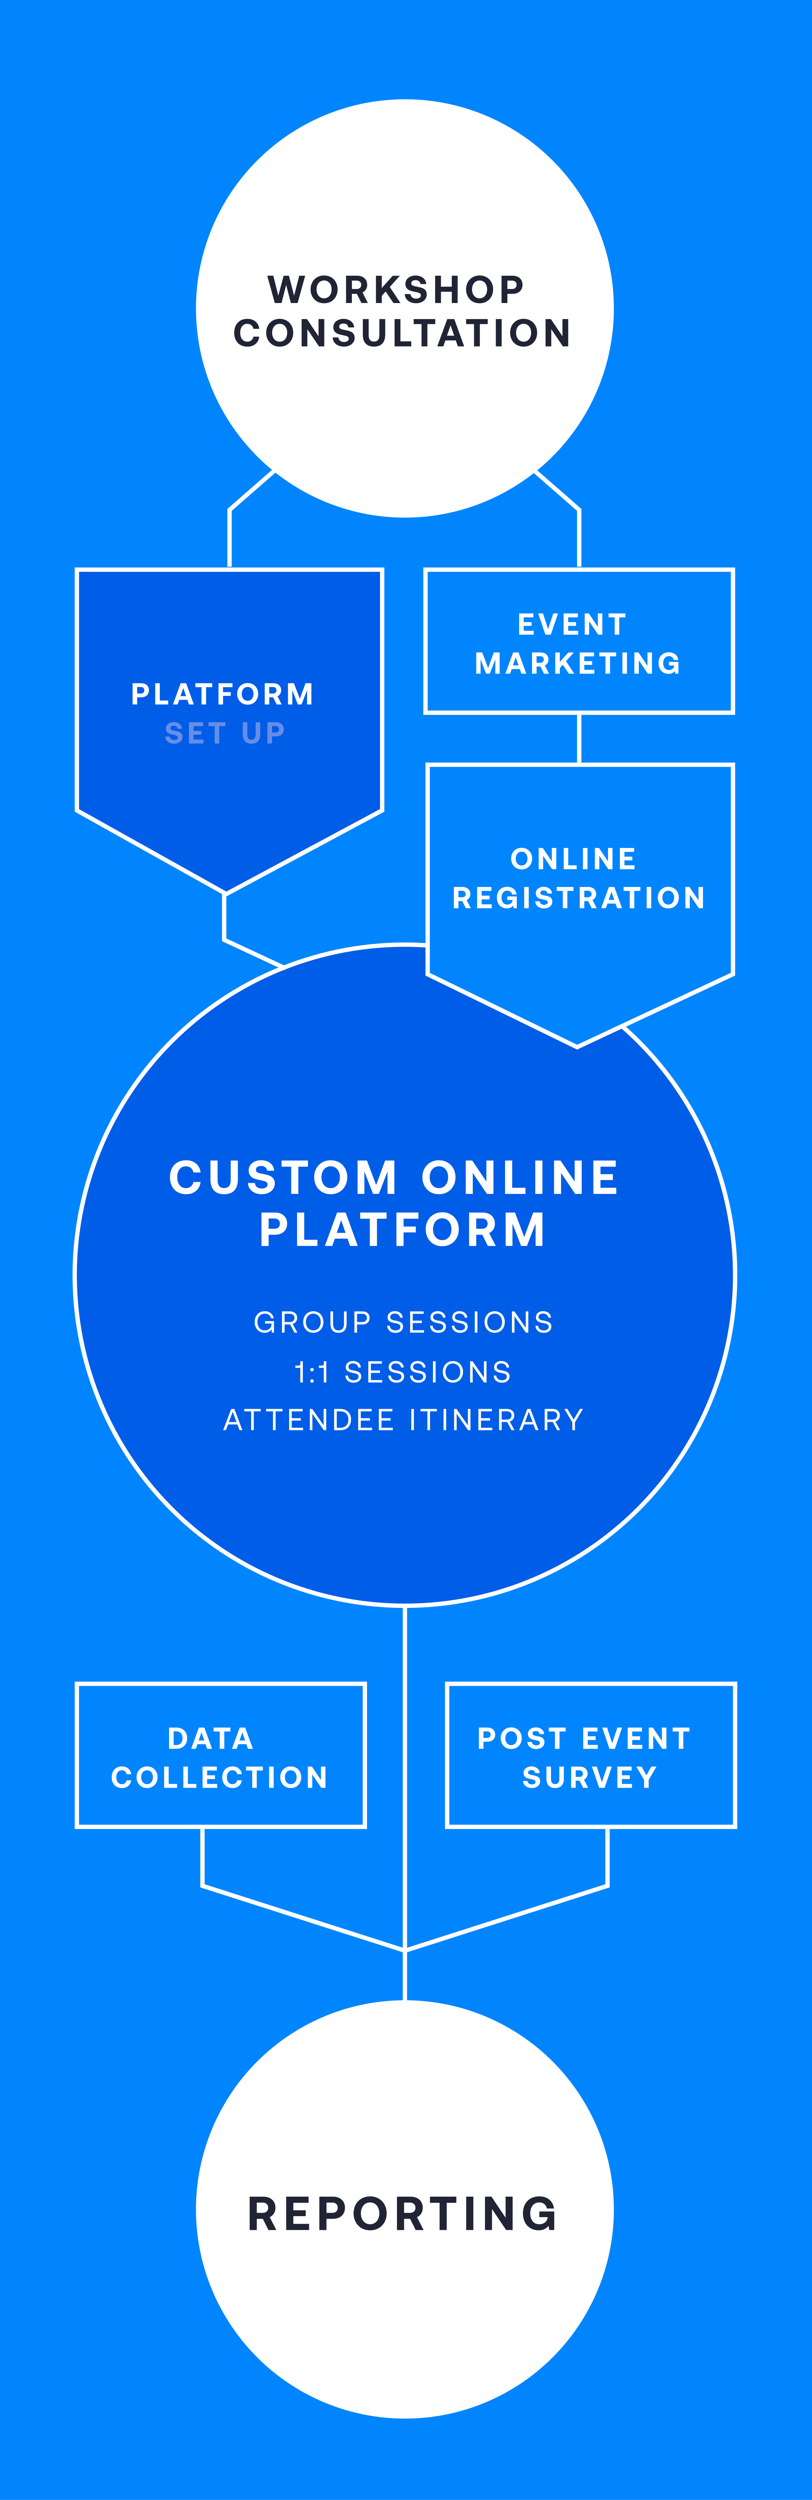 <?xml version="1.0" encoding="UTF-8"?> <svg xmlns="http://www.w3.org/2000/svg" viewBox="0 0 375 1153.32"><defs><style>.cls-1,.cls-2,.cls-3{fill:none;}.cls-2{isolation:isolate;}.cls-4{fill:#0085ff;}.cls-5{fill:#fff;}.cls-6{fill:#212434;}.cls-3,.cls-7{stroke:#fff;stroke-width:2px;}.cls-7{fill:rgba(0,68,216,.6);stroke-miterlimit:10;}</style></defs><g id="Layer_2"><path id="BG" class="cls-4" d="m0,0h375v1153.32H0V0Z"></path></g><g id="Mobile"><g class="cls-2"><path class="cls-5" d="m78.09,797h3.4c.98,0,1.84.21,2.6.62.75.42,1.33.99,1.74,1.74.41.74.61,1.59.61,2.54s-.2,1.8-.61,2.54c-.41.74-.98,1.32-1.74,1.74-.75.42-1.62.62-2.6.62h-3.4v-9.8Zm3.4,8.05c.89,0,1.57-.29,2.06-.86.49-.57.73-1.34.73-2.29s-.24-1.71-.73-2.29c-.49-.57-1.18-.86-2.06-.86h-1.3v6.3h1.3Z"></path><path class="cls-5" d="m88.27,806.8l3.58-9.8h2.52l3.56,9.8h-2.25l-.76-2.14h-3.72l-.76,2.14h-2.17Zm3.49-3.84h2.59l-1.3-3.72-1.29,3.72Z"></path><path class="cls-5" d="m98.65,797h7.76v1.81h-2.83v7.99h-2.1v-7.99h-2.83v-1.81Z"></path><path class="cls-5" d="m107.12,806.8l3.58-9.8h2.52l3.56,9.8h-2.25l-.76-2.14h-3.72l-.76,2.14h-2.17Zm3.49-3.84h2.59l-1.3-3.72-1.29,3.72Z"></path></g><path id="Path_347" class="cls-3" d="m103.53,412.59v20.99l28.53,13.28"></path><g class="cls-2"><path class="cls-5" d="m78.43,339.81c.04.49.24.88.6,1.17.36.29.84.44,1.44.44.49,0,.9-.1,1.21-.32.31-.21.47-.5.47-.88,0-.26-.09-.47-.26-.62-.17-.15-.42-.28-.73-.36-.31-.09-.8-.2-1.45-.33-.64-.12-1.18-.28-1.62-.47-.44-.19-.79-.48-1.07-.85s-.41-.88-.41-1.5c0-.57.16-1.08.47-1.53.31-.45.75-.8,1.3-1.06s1.18-.38,1.88-.38,1.37.13,1.94.4c.57.27,1.03.63,1.36,1.1.33.47.5.99.51,1.58h-2.06c-.05-.42-.22-.76-.53-1.02-.31-.26-.71-.38-1.22-.38-.47,0-.84.1-1.12.29-.28.2-.42.48-.42.84,0,.26.08.46.25.61s.41.26.71.35c.31.09.79.19,1.43.32.65.12,1.2.27,1.65.46.45.18.81.46,1.09.83.28.37.41.86.41,1.48s-.16,1.13-.49,1.6c-.33.47-.78.84-1.36,1.11-.58.27-1.24.41-1.97.41-.78,0-1.48-.14-2.09-.43-.61-.29-1.09-.68-1.44-1.18s-.52-1.07-.53-1.69l2.06.03Z"></path><path class="cls-5" d="m87.26,333.2h6.58v1.81h-4.48v2.2h3.64v1.72h-3.64v2.27h4.63v1.81h-6.73v-9.8Z"></path><path class="cls-5" d="m96.3,333.2h7.76v1.81h-2.83v7.99h-2.1v-7.99h-2.83v-1.81Z"></path><path class="cls-5" d="m114.21,333.2v5.68c0,.79.15,1.39.46,1.79.31.4.79.6,1.46.6s1.15-.2,1.46-.6c.31-.4.47-1,.47-1.79v-5.68h2.1v5.57c0,1.4-.34,2.47-1.03,3.21-.69.74-1.69,1.11-3,1.11s-2.32-.37-3-1.11c-.68-.74-1.02-1.81-1.02-3.21v-5.57h2.1Z"></path><path class="cls-5" d="m127.51,333.2c.7,0,1.32.13,1.86.4.54.27.95.65,1.25,1.14.29.49.44,1.07.44,1.72s-.15,1.22-.44,1.71-.71.87-1.25,1.13c-.54.27-1.16.4-1.86.4h-1.89v3.29h-2.1v-9.8h3.99Zm-1.89,4.76h1.69c.49,0,.89-.13,1.18-.41.29-.27.43-.63.43-1.09s-.14-.83-.43-1.11c-.29-.27-.68-.41-1.18-.41h-1.69v3.01Z"></path></g><circle class="cls-7" cx="187" cy="588.3" r="152.5"></circle><g class="cls-2"><path class="cls-5" d="m79.4,538.98c.61-1.18,1.48-2.09,2.62-2.74,1.14-.64,2.48-.97,4.01-.97,1.2,0,2.28.24,3.23.7.95.47,1.72,1.13,2.31,1.98.59.85.94,1.83,1.06,2.95h-3.3c-.19-.88-.59-1.57-1.2-2.08-.61-.51-1.37-.76-2.28-.76-1.23,0-2.21.46-2.93,1.39-.72.92-1.08,2.14-1.08,3.65s.36,2.71,1.08,3.64,1.69,1.4,2.93,1.4c.91,0,1.67-.25,2.28-.76.61-.51,1.01-1.2,1.2-2.08h3.3c-.12,1.12-.47,2.1-1.06,2.95-.59.85-1.36,1.51-2.31,1.98-.95.47-2.03.7-3.23.7-1.54,0-2.88-.32-4.01-.97s-2.01-1.56-2.62-2.74c-.61-1.18-.91-2.56-.91-4.12s.3-2.94.91-4.12Z"></path><path class="cls-5" d="m100.49,535.4v8.93c0,1.25.24,2.19.73,2.82.48.63,1.25.95,2.29.95s1.81-.32,2.3-.95c.49-.63.74-1.57.74-2.82v-8.93h3.3v8.76c0,2.2-.54,3.88-1.62,5.04-1.08,1.16-2.65,1.74-4.72,1.74s-3.64-.58-4.71-1.74c-1.07-1.16-1.61-2.84-1.61-5.04v-8.76h3.3Z"></path><path class="cls-5" d="m117.73,545.79c.06.76.37,1.38.93,1.84s1.32.69,2.26.69c.78,0,1.41-.17,1.9-.5.49-.33.74-.79.74-1.38,0-.41-.14-.74-.41-.98s-.65-.43-1.14-.57c-.49-.14-1.25-.31-2.28-.52-1.01-.19-1.86-.44-2.55-.74s-1.25-.75-1.68-1.34c-.43-.59-.65-1.38-.65-2.37,0-.89.25-1.69.74-2.4.49-.7,1.17-1.26,2.05-1.66.87-.4,1.86-.61,2.96-.61s2.14.21,3.05.63,1.61.99,2.13,1.73.79,1.56.8,2.49h-3.23c-.07-.66-.35-1.19-.84-1.59-.48-.4-1.12-.6-1.91-.6-.73,0-1.32.15-1.76.46-.44.31-.66.75-.66,1.32,0,.41.13.73.4.96.26.23.64.41,1.12.55.48.14,1.23.3,2.24.49,1.03.19,1.89.43,2.6.72.7.29,1.27.72,1.71,1.3s.65,1.35.65,2.32-.26,1.78-.77,2.52-1.23,1.32-2.14,1.75c-.92.43-1.95.64-3.09.64-1.23,0-2.33-.22-3.29-.67s-1.71-1.07-2.25-1.86c-.54-.79-.82-1.68-.84-2.66l3.23.04Z"></path><path class="cls-5" d="m130.03,535.4h12.19v2.84h-4.44v12.56h-3.3v-12.56h-4.45v-2.84Z"></path><path class="cls-5" d="m159.4,547.12c-.65,1.2-1.55,2.13-2.71,2.8-1.16.67-2.48,1.01-3.96,1.01s-2.8-.34-3.96-1.01c-1.16-.67-2.06-1.61-2.71-2.8-.65-1.2-.97-2.53-.97-4.02s.32-2.82.97-4.01c.64-1.2,1.55-2.13,2.71-2.8,1.16-.67,2.48-1.01,3.96-1.01s2.8.34,3.96,1.01c1.16.67,2.06,1.61,2.71,2.8.64,1.2.97,2.53.97,4.01s-.32,2.82-.97,4.02Zm-10.41-1.42c.35.76.85,1.36,1.5,1.79.64.43,1.39.65,2.24.65s1.58-.22,2.22-.65,1.14-1.03,1.5-1.79.53-1.63.53-2.6-.18-1.83-.53-2.6-.85-1.36-1.5-1.79-1.39-.65-2.22-.65-1.6.22-2.24.65c-.65.43-1.14,1.03-1.5,1.79s-.53,1.63-.53,2.6.18,1.83.53,2.6Z"></path><path class="cls-5" d="m165.12,535.4h4.33l4.27,11.31,4.14-11.31h4.25v15.4h-3.15v-10.32l-4,10.32h-2.68l-4-10.32v10.32h-3.15v-15.4Z"></path><path class="cls-5" d="m209.38,547.12c-.64,1.2-1.55,2.13-2.71,2.8-1.16.67-2.48,1.01-3.96,1.01s-2.8-.34-3.96-1.01c-1.16-.67-2.06-1.61-2.71-2.8-.64-1.2-.97-2.53-.97-4.02s.32-2.82.97-4.01c.65-1.2,1.55-2.13,2.71-2.8,1.16-.67,2.48-1.01,3.96-1.01s2.8.34,3.96,1.01c1.16.67,2.06,1.61,2.71,2.8.65,1.2.97,2.53.97,4.01s-.32,2.82-.97,4.02Zm-10.41-1.42c.35.76.85,1.36,1.5,1.79s1.39.65,2.24.65,1.58-.22,2.22-.65c.64-.43,1.14-1.03,1.5-1.79s.53-1.63.53-2.6-.18-1.83-.53-2.6-.85-1.36-1.5-1.79c-.65-.43-1.39-.65-2.22-.65s-1.6.22-2.24.65-1.14,1.03-1.5,1.79-.53,1.63-.53,2.6.18,1.83.53,2.6Z"></path><path class="cls-5" d="m215.1,550.8v-15.4h2.99l6.53,9.7v-9.7h3.26v15.4h-3.01l-6.53-9.7v9.7h-3.23Z"></path><path class="cls-5" d="m233.25,550.8v-15.4h3.3v12.56h6.12v2.84h-9.42Z"></path><path class="cls-5" d="m247.2,535.4h3.3v15.4h-3.3v-15.4Z"></path><path class="cls-5" d="m255.87,550.8v-15.4h2.99l6.53,9.7v-9.7h3.26v15.4h-3.01l-6.53-9.7v9.7h-3.23Z"></path><path class="cls-5" d="m274.02,535.4h10.34v2.84h-7.04v3.45h5.72v2.71h-5.72v3.56h7.28v2.84h-10.58v-15.4Z"></path></g><g class="cls-2"><path class="cls-5" d="m127.03,559.4c1.1,0,2.07.21,2.92.63.84.42,1.5,1.02,1.96,1.79.46.78.69,1.68.69,2.71s-.23,1.93-.69,2.7c-.46.77-1.11,1.36-1.96,1.78-.84.42-1.82.63-2.92.63h-2.97v5.17h-3.3v-15.4h6.27Zm-2.97,7.48h2.66c.78,0,1.39-.21,1.85-.64.45-.43.68-1,.68-1.72s-.23-1.31-.68-1.74c-.46-.43-1.07-.64-1.85-.64h-2.66v4.73Z"></path><path class="cls-5" d="m137.19,574.8v-15.4h3.3v12.56h6.12v2.84h-9.42Z"></path><path class="cls-5" d="m150.04,574.8l5.63-15.4h3.96l5.59,15.4h-3.54l-1.19-3.37h-5.85l-1.19,3.37h-3.41Zm5.48-6.03h4.07l-2.05-5.85-2.02,5.85Z"></path><path class="cls-5" d="m166.34,559.4h12.19v2.84h-4.44v12.56h-3.3v-12.56h-4.44v-2.84Z"></path><path class="cls-5" d="m183.08,559.4h10.16v2.84h-6.86v3.61h5.63v2.71h-5.63v6.25h-3.3v-15.4Z"></path><path class="cls-5" d="m210.91,571.12c-.65,1.2-1.55,2.13-2.71,2.8-1.16.67-2.48,1.01-3.96,1.01s-2.8-.34-3.96-1.01c-1.16-.67-2.06-1.61-2.71-2.8-.65-1.2-.97-2.53-.97-4.02s.32-2.82.97-4.01c.64-1.2,1.55-2.13,2.71-2.8,1.16-.67,2.48-1.01,3.96-1.01s2.8.34,3.96,1.01c1.16.67,2.06,1.61,2.71,2.8.64,1.2.97,2.53.97,4.01s-.32,2.82-.97,4.02Zm-10.41-1.42c.35.76.85,1.36,1.5,1.79.64.43,1.39.65,2.24.65s1.58-.22,2.22-.65,1.14-1.03,1.5-1.79.53-1.63.53-2.6-.18-1.83-.53-2.6-.85-1.36-1.5-1.79-1.39-.65-2.22-.65-1.6.22-2.24.65c-.65.43-1.14,1.03-1.5,1.79s-.53,1.63-.53,2.6.18,1.83.53,2.6Z"></path><path class="cls-5" d="m222.9,559.4c1.11,0,2.1.21,2.96.63s1.52,1.02,1.99,1.79c.47.78.7,1.68.7,2.71s-.24,1.85-.7,2.61c-.47.76-1.12,1.33-1.94,1.73l3.04,5.94h-3.65l-2.57-5.17h-2.79v5.17h-3.3v-15.4h6.27Zm-2.97,7.48h2.71c.78,0,1.4-.21,1.86-.64.46-.43.69-1,.69-1.72s-.23-1.31-.69-1.74c-.46-.43-1.08-.64-1.86-.64h-2.71v4.73Z"></path><path class="cls-5" d="m233.51,559.4h4.33l4.27,11.31,4.14-11.31h4.25v15.4h-3.15v-10.32l-4,10.32h-2.68l-4-10.32v10.32h-3.15v-15.4Z"></path></g><g class="cls-2"><path class="cls-5" d="m118.22,607.3c.38-.76.93-1.34,1.64-1.76.71-.42,1.53-.62,2.46-.62,1.08,0,1.99.29,2.72.88.73.59,1.19,1.39,1.38,2.39h-1.2c-.19-.68-.54-1.21-1.05-1.59-.51-.38-1.14-.57-1.88-.57-.67,0-1.27.16-1.79.49-.52.33-.92.78-1.2,1.37-.28.59-.42,1.26-.42,2s.14,1.41.42,2c.28.59.68,1.05,1.19,1.37.51.33,1.1.49,1.76.49.6,0,1.13-.11,1.6-.34.47-.23.84-.56,1.11-.98.27-.42.4-.92.4-1.49v-.34h-2.94v-1.12h4.13v5.31h-1.01l-.13-1.55c-.27.44-.68.82-1.22,1.15-.54.33-1.2.49-1.96.49-.9,0-1.69-.21-2.39-.63s-1.24-1.01-1.63-1.76-.58-1.62-.58-2.6.19-1.85.57-2.6Z"></path><path class="cls-5" d="m133.97,605c.64,0,1.21.12,1.71.37s.88.6,1.15,1.05c.27.45.41.98.41,1.59,0,.68-.19,1.27-.57,1.77-.38.5-.88.84-1.52,1.01l2.2,4h-1.37l-2.03-3.77h-2.51v3.77h-1.22v-9.8h3.75Zm-2.53,4.91h2.44c.64,0,1.16-.17,1.54-.52.38-.34.57-.81.57-1.39s-.19-1.03-.57-1.37c-.38-.34-.89-.52-1.53-.52h-2.45v3.79Z"></path><path class="cls-5" d="m148.77,612.46c-.4.76-.95,1.35-1.66,1.78-.71.43-1.52.64-2.42.64s-1.71-.21-2.42-.64c-.71-.43-1.26-1.02-1.66-1.78s-.59-1.61-.59-2.56.2-1.81.59-2.56.95-1.35,1.66-1.78c.71-.43,1.52-.64,2.42-.64s1.71.21,2.42.64c.71.43,1.26,1.02,1.66,1.78s.6,1.61.6,2.56-.2,1.81-.6,2.56Zm-7.08-.57c.29.58.69,1.04,1.21,1.37.52.33,1.11.5,1.79.5s1.27-.17,1.78-.5c.52-.33.92-.79,1.21-1.37.29-.58.43-1.25.43-2s-.14-1.41-.43-1.99c-.29-.58-.69-1.04-1.21-1.37-.52-.33-1.11-.5-1.78-.5s-1.27.17-1.79.5c-.52.33-.92.79-1.21,1.37-.29.58-.43,1.25-.43,1.99s.14,1.41.43,2Z"></path><path class="cls-5" d="m153.82,605v5.68c0,2.05.84,3.08,2.51,3.08s2.53-1.03,2.53-3.08v-5.68h1.22v5.61c0,1.4-.32,2.46-.96,3.18-.64.72-1.57,1.08-2.79,1.08s-2.15-.36-2.78-1.08c-.63-.72-.94-1.79-.94-3.18v-5.61h1.22Z"></path><path class="cls-5" d="m167.44,605c.64,0,1.21.12,1.71.37.49.25.88.6,1.14,1.05s.4.98.4,1.59-.13,1.14-.41,1.6c-.27.46-.65.81-1.14,1.06-.49.25-1.06.37-1.7.37h-2.55v3.77h-1.22v-9.8h3.77Zm-2.55,4.91h2.44c.64,0,1.16-.17,1.54-.52.38-.34.57-.81.57-1.39s-.19-1.04-.57-1.38-.89-.51-1.53-.51h-2.45v3.79Z"></path><path class="cls-5" d="m180,611.6c.05.66.31,1.19.8,1.59.49.4,1.1.59,1.85.59.67,0,1.21-.15,1.63-.44.42-.29.62-.7.62-1.23,0-.38-.12-.69-.34-.91-.23-.22-.52-.39-.88-.5s-.85-.21-1.46-.32c-.98-.17-1.76-.44-2.34-.83-.58-.38-.87-1-.87-1.86,0-.55.14-1.04.42-1.46.28-.42.67-.75,1.18-.99.51-.23,1.09-.35,1.74-.35.69,0,1.3.13,1.83.38.53.25.95.6,1.26,1.06.31.45.48.97.52,1.56h-1.2c-.07-.57-.33-1.03-.77-1.37-.44-.34-.98-.52-1.64-.52s-1.17.14-1.55.43c-.38.29-.57.68-.57,1.2,0,.37.11.67.34.88.22.21.51.37.87.48.36.11.84.21,1.46.32.98.17,1.76.45,2.35.83s.88,1.01.88,1.87c0,.56-.15,1.06-.44,1.5-.29.44-.71.78-1.23,1.02-.53.24-1.13.36-1.81.36-.76,0-1.43-.14-2-.41s-1.01-.66-1.32-1.16c-.31-.5-.48-1.07-.51-1.71h1.2Z"></path><path class="cls-5" d="m189.41,605h6.24v1.12h-5.03v3.14h4.19v1.12h-4.19v3.3h5.21v1.12h-6.43v-9.8Z"></path><path class="cls-5" d="m199.8,611.6c.05.66.31,1.19.8,1.59.49.4,1.1.59,1.85.59.67,0,1.22-.15,1.63-.44.42-.29.62-.7.62-1.23,0-.38-.11-.69-.34-.91-.23-.22-.52-.39-.88-.5s-.85-.21-1.46-.32c-.98-.17-1.76-.44-2.34-.83-.58-.38-.87-1-.87-1.86,0-.55.14-1.04.42-1.46s.67-.75,1.18-.99c.51-.23,1.09-.35,1.74-.35.69,0,1.3.13,1.83.38.53.25.95.6,1.26,1.06.31.45.48.97.52,1.56h-1.2c-.08-.57-.33-1.03-.77-1.37-.44-.34-.99-.52-1.64-.52s-1.17.14-1.55.43c-.38.29-.57.68-.57,1.2,0,.37.11.67.34.88.22.21.51.37.87.48.35.11.84.21,1.46.32.98.17,1.76.45,2.35.83.59.39.88,1.01.88,1.87,0,.56-.15,1.06-.44,1.5-.29.44-.71.78-1.23,1.02-.53.24-1.13.36-1.81.36-.77,0-1.43-.14-2-.41s-1.01-.66-1.32-1.16c-.31-.5-.48-1.07-.51-1.71h1.2Z"></path><path class="cls-5" d="m209.86,611.6c.05.66.31,1.19.8,1.59.49.4,1.1.59,1.85.59.67,0,1.22-.15,1.63-.44.42-.29.62-.7.62-1.23,0-.38-.11-.69-.34-.91-.23-.22-.52-.39-.88-.5s-.85-.21-1.46-.32c-.98-.17-1.76-.44-2.34-.83-.58-.38-.87-1-.87-1.86,0-.55.14-1.04.42-1.46s.67-.75,1.18-.99c.51-.23,1.09-.35,1.74-.35.69,0,1.3.13,1.83.38.53.25.95.6,1.26,1.06.31.45.48.97.52,1.56h-1.2c-.08-.57-.33-1.03-.77-1.37-.44-.34-.99-.52-1.64-.52s-1.17.14-1.55.43c-.38.29-.57.68-.57,1.2,0,.37.11.67.34.88.22.21.51.37.87.48.35.11.84.21,1.46.32.98.17,1.76.45,2.35.83.59.39.88,1.01.88,1.87,0,.56-.15,1.06-.44,1.5-.29.44-.71.78-1.23,1.02-.53.24-1.13.36-1.81.36-.77,0-1.43-.14-2-.41s-1.01-.66-1.32-1.16c-.31-.5-.48-1.07-.51-1.71h1.2Z"></path><path class="cls-5" d="m219.27,605h1.22v9.8h-1.22v-9.8Z"></path><path class="cls-5" d="m232.53,612.46c-.4.76-.95,1.35-1.66,1.78-.71.43-1.52.64-2.42.64s-1.71-.21-2.42-.64c-.71-.43-1.26-1.02-1.66-1.78s-.6-1.61-.6-2.56.2-1.81.6-2.56.95-1.35,1.66-1.78c.71-.43,1.52-.64,2.42-.64s1.71.21,2.42.64c.71.43,1.26,1.02,1.66,1.78s.59,1.61.59,2.56-.2,1.81-.59,2.56Zm-7.08-.57c.29.58.69,1.04,1.21,1.37.52.33,1.11.5,1.79.5s1.27-.17,1.78-.5c.52-.33.92-.79,1.21-1.37.29-.58.43-1.25.43-2s-.14-1.41-.43-1.99c-.29-.58-.69-1.04-1.21-1.37-.52-.33-1.11-.5-1.78-.5s-1.27.17-1.79.5c-.52.33-.92.79-1.21,1.37-.29.58-.43,1.25-.43,1.99s.14,1.41.43,2Z"></path><path class="cls-5" d="m236.42,614.8v-9.8h1.12l5.26,7.56v-7.56h1.19v9.8h-1.12l-5.26-7.56v7.56h-1.19Z"></path><path class="cls-5" d="m248.49,611.6c.05.66.31,1.19.8,1.59.49.4,1.1.59,1.85.59.67,0,1.22-.15,1.63-.44s.62-.7.62-1.23c0-.38-.11-.69-.34-.91-.23-.22-.52-.39-.88-.5s-.85-.21-1.46-.32c-.98-.17-1.76-.44-2.34-.83-.58-.38-.87-1-.87-1.86,0-.55.14-1.04.42-1.46.28-.42.67-.75,1.18-.99s1.09-.35,1.74-.35c.69,0,1.3.13,1.83.38.53.25.95.6,1.26,1.06.31.45.48.97.52,1.56h-1.2c-.08-.57-.33-1.03-.77-1.37-.44-.34-.99-.52-1.64-.52s-1.17.14-1.55.43c-.38.29-.57.68-.57,1.2,0,.37.11.67.34.88s.51.37.87.48c.35.11.84.21,1.46.32.98.17,1.76.45,2.35.83.59.39.88,1.01.88,1.87,0,.56-.15,1.06-.44,1.5s-.71.78-1.23,1.02c-.53.24-1.13.36-1.81.36-.76,0-1.43-.14-2-.41-.57-.28-1.01-.66-1.32-1.16-.31-.5-.48-1.07-.51-1.71h1.21Z"></path></g><g class="cls-2"><path class="cls-5" d="m139.86,628v9.8h-1.18v-6.92c-.13.12-.35.18-.67.18h-1.58v-1.05h1.6c.22,0,.39-.08.51-.23.12-.15.18-.36.18-.61v-1.18h1.15Z"></path><path class="cls-5" d="m143.52,631.29c.15-.14.34-.22.57-.22s.42.07.57.22c.15.14.22.33.22.57s-.08.42-.22.57c-.15.14-.34.22-.57.22s-.42-.07-.57-.22c-.15-.14-.22-.33-.22-.57s.08-.42.22-.57Zm0,5.25c.15-.14.34-.22.57-.22s.42.07.57.22c.15.14.22.33.22.57s-.08.42-.22.57c-.15.14-.34.22-.57.22s-.42-.07-.57-.22c-.15-.14-.22-.33-.22-.57s.08-.42.22-.57Z"></path><path class="cls-5" d="m150.7,628v9.8h-1.18v-6.92c-.13.12-.35.18-.67.18h-1.58v-1.05h1.6c.22,0,.39-.08.51-.23.12-.15.18-.36.18-.61v-1.18h1.15Z"></path><path class="cls-5" d="m160.69,634.6c.05.66.31,1.19.8,1.59.48.4,1.1.59,1.85.59.67,0,1.22-.15,1.63-.44.42-.29.62-.7.62-1.23,0-.38-.11-.69-.34-.91-.23-.22-.52-.39-.88-.5s-.85-.21-1.46-.32c-.98-.17-1.76-.44-2.34-.83-.58-.38-.87-1-.87-1.86,0-.55.14-1.04.42-1.46.28-.42.67-.75,1.18-.99s1.09-.35,1.74-.35c.69,0,1.3.13,1.83.38.53.25.95.6,1.26,1.06s.48.97.52,1.56h-1.21c-.07-.57-.33-1.03-.77-1.37-.44-.34-.98-.52-1.64-.52s-1.17.14-1.55.43c-.38.29-.57.68-.57,1.2,0,.37.11.67.34.88s.51.37.87.48c.35.11.84.21,1.46.32.98.17,1.76.45,2.35.83s.88,1.01.88,1.87c0,.56-.15,1.06-.44,1.5-.29.44-.71.78-1.23,1.02-.53.24-1.13.36-1.81.36-.77,0-1.43-.14-2-.41-.57-.28-1.01-.66-1.32-1.16-.31-.5-.48-1.07-.51-1.71h1.2Z"></path><path class="cls-5" d="m170.1,628h6.24v1.12h-5.03v3.14h4.19v1.12h-4.19v3.3h5.21v1.12h-6.43v-9.8Z"></path><path class="cls-5" d="m180.49,634.6c.05.66.31,1.19.8,1.59.49.4,1.1.59,1.85.59.67,0,1.22-.15,1.63-.44s.62-.7.62-1.23c0-.38-.11-.69-.34-.91-.23-.22-.52-.39-.88-.5s-.85-.21-1.46-.32c-.98-.17-1.76-.44-2.34-.83-.58-.38-.87-1-.87-1.86,0-.55.14-1.04.42-1.46.28-.42.67-.75,1.18-.99s1.09-.35,1.74-.35c.69,0,1.3.13,1.83.38.53.25.95.6,1.26,1.06.31.45.48.97.52,1.56h-1.2c-.08-.57-.33-1.03-.77-1.37-.44-.34-.99-.52-1.64-.52s-1.17.14-1.55.43c-.38.29-.57.68-.57,1.2,0,.37.11.67.34.88s.51.37.87.48c.35.11.84.21,1.46.32.98.17,1.76.45,2.35.83.59.39.88,1.01.88,1.87,0,.56-.15,1.06-.44,1.5s-.71.78-1.23,1.02c-.53.24-1.13.36-1.81.36-.76,0-1.43-.14-2-.41-.57-.28-1.01-.66-1.32-1.16-.31-.5-.48-1.07-.51-1.71h1.21Z"></path><path class="cls-5" d="m190.56,634.6c.05.66.31,1.19.8,1.59.49.4,1.1.59,1.85.59.67,0,1.22-.15,1.63-.44.42-.29.62-.7.62-1.23,0-.38-.11-.69-.34-.91-.23-.22-.52-.39-.88-.5s-.85-.21-1.46-.32c-.98-.17-1.76-.44-2.34-.83-.58-.38-.87-1-.87-1.86,0-.55.14-1.04.42-1.46s.67-.75,1.18-.99c.51-.23,1.09-.35,1.74-.35.69,0,1.3.13,1.83.38.53.25.95.6,1.26,1.06.31.45.48.97.52,1.56h-1.2c-.08-.57-.33-1.03-.77-1.37-.44-.34-.99-.52-1.64-.52s-1.17.14-1.55.43c-.38.29-.57.68-.57,1.2,0,.37.11.67.34.88.22.21.51.37.87.48.35.11.84.21,1.46.32.98.17,1.76.45,2.35.83.59.39.88,1.01.88,1.87,0,.56-.15,1.06-.44,1.5-.29.44-.71.78-1.23,1.02-.53.24-1.13.36-1.81.36-.77,0-1.43-.14-2-.41s-1.01-.66-1.32-1.16c-.31-.5-.48-1.07-.51-1.71h1.2Z"></path><path class="cls-5" d="m199.96,628h1.22v9.8h-1.22v-9.8Z"></path><path class="cls-5" d="m213.23,635.46c-.4.76-.95,1.35-1.66,1.78-.71.43-1.52.64-2.42.64s-1.71-.21-2.42-.64c-.71-.43-1.26-1.02-1.66-1.78s-.59-1.61-.59-2.56.2-1.81.59-2.56.95-1.35,1.66-1.78c.71-.43,1.52-.64,2.42-.64s1.71.21,2.42.64c.71.43,1.26,1.02,1.66,1.78s.6,1.61.6,2.56-.2,1.81-.6,2.56Zm-7.08-.57c.29.58.69,1.04,1.21,1.37.52.33,1.11.5,1.79.5s1.27-.17,1.78-.5c.52-.33.92-.79,1.21-1.37.29-.58.43-1.25.43-2s-.14-1.41-.43-1.99c-.29-.58-.69-1.04-1.21-1.37-.52-.33-1.11-.5-1.78-.5s-1.27.17-1.79.5c-.52.33-.92.79-1.21,1.37-.29.58-.43,1.25-.43,1.99s.14,1.41.43,2Z"></path><path class="cls-5" d="m217.11,637.8v-9.8h1.12l5.26,7.56v-7.56h1.19v9.8h-1.12l-5.26-7.56v7.56h-1.19Z"></path><path class="cls-5" d="m229.18,634.6c.05.66.31,1.19.8,1.59.49.4,1.1.59,1.85.59.67,0,1.21-.15,1.63-.44.42-.29.62-.7.62-1.23,0-.38-.12-.69-.34-.91-.23-.22-.52-.39-.88-.5s-.85-.21-1.46-.32c-.98-.17-1.76-.44-2.34-.83-.58-.38-.87-1-.87-1.86,0-.55.14-1.04.42-1.46.28-.42.67-.75,1.18-.99.51-.23,1.09-.35,1.74-.35.69,0,1.3.13,1.83.38.53.25.95.6,1.26,1.06.31.45.48.97.52,1.56h-1.2c-.07-.57-.33-1.03-.77-1.37-.44-.34-.98-.52-1.64-.52s-1.17.14-1.55.43c-.38.29-.57.68-.57,1.2,0,.37.11.67.34.88.22.21.51.37.87.48.36.11.84.21,1.46.32.98.17,1.76.45,2.35.83s.88,1.01.88,1.87c0,.56-.15,1.06-.44,1.5-.29.44-.71.78-1.23,1.02-.53.24-1.13.36-1.81.36-.76,0-1.43-.14-2-.41s-1.01-.66-1.32-1.16c-.31-.5-.48-1.07-.51-1.71h1.2Z"></path></g><g class="cls-2"><path class="cls-5" d="m103.05,659.8l3.74-9.8h1.44l3.72,9.8h-1.3l-1.04-2.65h-4.27l-1.04,2.65h-1.26Zm2.66-3.75h3.54l-1.78-4.72-1.76,4.72Z"></path><path class="cls-5" d="m112.81,650h7.57v1.12h-3.18v8.68h-1.22v-8.68h-3.18v-1.12Z"></path><path class="cls-5" d="m122.9,650h7.57v1.12h-3.18v8.68h-1.22v-8.68h-3.18v-1.12Z"></path><path class="cls-5" d="m133.53,650h6.24v1.12h-5.03v3.14h4.19v1.12h-4.19v3.3h5.21v1.12h-6.43v-9.8Z"></path><path class="cls-5" d="m143.08,659.8v-9.8h1.12l5.26,7.56v-7.56h1.19v9.8h-1.12l-5.26-7.56v7.56h-1.19Z"></path><path class="cls-5" d="m154.3,650h2.9c1.01,0,1.88.2,2.62.61.74.41,1.31.98,1.71,1.72.4.74.59,1.6.59,2.58s-.2,1.83-.59,2.57c-.4.74-.97,1.32-1.71,1.72-.74.41-1.62.61-2.62.61h-2.9v-9.8Zm2.9,8.68c1.17,0,2.07-.34,2.72-1.02.64-.68.97-1.6.97-2.76s-.32-2.09-.96-2.76c-.64-.68-1.55-1.01-2.72-1.01h-1.68v7.56h1.68Z"></path><path class="cls-5" d="m165.42,650h6.24v1.12h-5.03v3.14h4.19v1.12h-4.19v3.3h5.21v1.12h-6.43v-9.8Z"></path><path class="cls-5" d="m174.97,650h6.24v1.12h-5.03v3.14h4.19v1.12h-4.19v3.3h5.21v1.12h-6.43v-9.8Z"></path><path class="cls-5" d="m189.93,650h1.22v9.8h-1.22v-9.8Z"></path><path class="cls-5" d="m194.2,650h7.57v1.12h-3.18v8.68h-1.22v-8.68h-3.18v-1.12Z"></path><path class="cls-5" d="m204.83,650h1.22v9.8h-1.22v-9.8Z"></path><path class="cls-5" d="m209.7,659.8v-9.8h1.12l5.26,7.56v-7.56h1.19v9.8h-1.12l-5.26-7.56v7.56h-1.19Z"></path><path class="cls-5" d="m220.93,650h6.24v1.12h-5.03v3.14h4.19v1.12h-4.19v3.3h5.21v1.12h-6.43v-9.8Z"></path><path class="cls-5" d="m234.23,650c.64,0,1.21.12,1.71.37.5.25.88.6,1.15,1.05.27.45.41.98.41,1.59,0,.68-.19,1.27-.57,1.77-.38.5-.88.84-1.52,1.01l2.2,4h-1.37l-2.03-3.77h-2.51v3.77h-1.22v-9.8h3.75Zm-2.54,4.91h2.44c.64,0,1.16-.17,1.54-.52.38-.34.57-.81.57-1.39s-.19-1.03-.57-1.37c-.38-.34-.89-.52-1.53-.52h-2.45v3.79Z"></path><path class="cls-5" d="m239.78,659.8l3.74-9.8h1.44l3.72,9.8h-1.3l-1.04-2.65h-4.27l-1.04,2.65h-1.26Zm2.66-3.75h3.54l-1.78-4.72-1.76,4.72Z"></path><path class="cls-5" d="m255.3,650c.64,0,1.21.12,1.71.37.49.25.88.6,1.15,1.05.27.45.41.98.41,1.59,0,.68-.19,1.27-.57,1.77-.38.5-.88.84-1.52,1.01l2.2,4h-1.37l-2.03-3.77h-2.51v3.77h-1.22v-9.8h3.75Zm-2.53,4.91h2.44c.64,0,1.16-.17,1.54-.52.38-.34.57-.81.57-1.39s-.19-1.03-.57-1.37c-.38-.34-.89-.52-1.53-.52h-2.45v3.79Z"></path><path class="cls-5" d="m260.62,649.99h1.43l2.88,4.87,2.93-4.87h1.37l-3.7,6.19v3.63h-1.22v-3.63l-3.7-6.19Z"></path></g><circle id="Ellipse_9" class="cls-5" cx="187" cy="1019.3" r="96.5"></circle><g class="cls-2"><path class="cls-6" d="m121.56,1013.4c1.11,0,2.1.21,2.96.63s1.52,1.02,1.99,1.79c.47.78.7,1.68.7,2.71s-.24,1.85-.7,2.61c-.47.76-1.12,1.33-1.94,1.73l3.04,5.94h-3.65l-2.57-5.17h-2.79v5.17h-3.3v-15.4h6.27Zm-2.97,7.48h2.71c.78,0,1.4-.21,1.86-.64.46-.43.69-1,.69-1.72s-.23-1.31-.69-1.74c-.46-.43-1.08-.64-1.86-.64h-2.71v4.73Z"></path><path class="cls-6" d="m132.17,1013.4h10.34v2.84h-7.04v3.45h5.72v2.71h-5.72v3.56h7.28v2.84h-10.58v-15.4Z"></path><path class="cls-6" d="m153.75,1013.4c1.1,0,2.07.21,2.91.63.84.42,1.5,1.02,1.96,1.79.46.78.69,1.68.69,2.71s-.23,1.93-.69,2.7c-.46.77-1.12,1.36-1.96,1.78-.84.42-1.81.63-2.91.63h-2.97v5.17h-3.3v-15.4h6.27Zm-2.97,7.48h2.66c.78,0,1.39-.21,1.85-.64.46-.43.68-1,.68-1.72s-.23-1.31-.68-1.74c-.45-.43-1.07-.64-1.85-.64h-2.66v4.73Z"></path><path class="cls-6" d="m177.6,1025.12c-.65,1.2-1.55,2.13-2.71,2.8-1.16.67-2.48,1.01-3.96,1.01s-2.8-.34-3.96-1.01c-1.16-.67-2.06-1.61-2.71-2.8-.65-1.2-.97-2.53-.97-4.02s.32-2.82.97-4.01c.64-1.2,1.55-2.13,2.71-2.8,1.16-.67,2.48-1.01,3.96-1.01s2.8.34,3.96,1.01c1.16.67,2.06,1.61,2.71,2.8.64,1.2.97,2.53.97,4.01s-.32,2.82-.97,4.02Zm-10.41-1.42c.35.76.85,1.36,1.5,1.79.64.43,1.39.65,2.24.65s1.58-.22,2.22-.65,1.14-1.03,1.5-1.79.53-1.63.53-2.6-.18-1.83-.53-2.6-.85-1.36-1.5-1.79-1.39-.65-2.22-.65-1.6.22-2.24.65c-.65.43-1.14,1.03-1.5,1.79s-.53,1.63-.53,2.6.18,1.83.53,2.6Z"></path><path class="cls-6" d="m189.58,1013.4c1.11,0,2.1.21,2.96.63s1.52,1.02,1.99,1.79c.47.78.7,1.68.7,2.71s-.24,1.85-.7,2.61c-.47.76-1.12,1.33-1.94,1.73l3.04,5.94h-3.65l-2.57-5.17h-2.79v5.17h-3.3v-15.4h6.27Zm-2.97,7.48h2.71c.78,0,1.4-.21,1.86-.64.46-.43.69-1,.69-1.72s-.23-1.31-.69-1.74c-.46-.43-1.08-.64-1.86-.64h-2.71v4.73Z"></path><path class="cls-6" d="m198.56,1013.4h12.19v2.84h-4.44v12.56h-3.3v-12.56h-4.45v-2.84Z"></path><path class="cls-6" d="m215.3,1013.4h3.3v15.4h-3.3v-15.4Z"></path><path class="cls-6" d="m223.97,1028.8v-15.4h2.99l6.53,9.7v-9.7h3.26v15.4h-3.01l-6.53-9.7v9.7h-3.23Z"></path><path class="cls-6" d="m242.43,1016.98c.62-1.18,1.5-2.09,2.65-2.74,1.15-.64,2.5-.97,4.06-.97,1.22,0,2.31.24,3.28.7.97.47,1.75,1.13,2.34,1.98s.96,1.83,1.09,2.93h-3.26c-.21-.87-.62-1.55-1.23-2.06-.62-.51-1.39-.76-2.31-.76-.85,0-1.59.21-2.22.64-.63.42-1.11,1.02-1.45,1.78-.34.76-.51,1.64-.51,2.62,0,1.51.37,2.73,1.11,3.65.74.92,1.76,1.39,3.07,1.39.95,0,1.8-.26,2.53-.78.73-.52,1.17-1.29,1.32-2.3v-.2h-3.83v-2.62h6.89v8.56h-2.29l-.35-1.91c-.46.6-1.06,1.09-1.83,1.47-.76.38-1.65.57-2.66.57-1.45,0-2.73-.32-3.84-.97s-1.97-1.56-2.57-2.75c-.61-1.19-.91-2.56-.91-4.11s.31-2.94.92-4.12Z"></path></g><rect class="cls-1" x="205.5" y="775.8" width="135" height="68"></rect><rect class="cls-3" x="206.5" y="776.8" width="133" height="66"></rect><g class="cls-2"><path class="cls-5" d="m225.16,797c.7,0,1.32.13,1.85.4.54.27.95.65,1.25,1.14.29.49.44,1.07.44,1.72s-.15,1.22-.44,1.71c-.29.49-.71.87-1.25,1.13-.54.27-1.15.4-1.85.4h-1.89v3.29h-2.1v-9.8h3.99Zm-1.89,4.76h1.69c.49,0,.89-.13,1.18-.41.29-.27.43-.63.43-1.09s-.15-.83-.43-1.11c-.29-.27-.68-.41-1.18-.41h-1.69v3.01Z"></path><path class="cls-5" d="m240.33,804.46c-.41.76-.99,1.36-1.72,1.79-.74.43-1.58.64-2.52.64s-1.78-.21-2.52-.64c-.74-.43-1.31-1.02-1.72-1.79-.41-.76-.62-1.61-.62-2.56s.21-1.79.62-2.55c.41-.76.98-1.36,1.72-1.79.74-.43,1.58-.64,2.52-.64s1.78.21,2.52.64c.74.43,1.31,1.02,1.72,1.79s.62,1.61.62,2.55-.21,1.79-.62,2.56Zm-6.62-.9c.22.49.54.87.95,1.14.41.28.89.41,1.43.41s1-.14,1.41-.41c.41-.27.73-.66.95-1.14.22-.49.34-1.04.34-1.65s-.11-1.17-.34-1.65c-.22-.49-.54-.87-.95-1.14-.41-.27-.88-.41-1.41-.41s-1.02.14-1.43.41c-.41.28-.73.66-.95,1.14-.22.49-.34,1.04-.34,1.65s.11,1.17.34,1.65Z"></path><path class="cls-5" d="m245.64,803.61c.04.49.24.88.6,1.17.36.29.84.44,1.43.44.5,0,.9-.1,1.21-.32.31-.21.47-.5.47-.88,0-.26-.09-.47-.26-.62-.17-.15-.42-.28-.73-.36s-.79-.2-1.45-.33c-.64-.12-1.18-.28-1.62-.47-.44-.19-.8-.48-1.07-.85s-.41-.88-.41-1.5c0-.57.16-1.08.47-1.53.31-.45.75-.8,1.3-1.06.55-.26,1.18-.38,1.88-.38s1.37.13,1.94.4c.57.27,1.03.63,1.36,1.1.33.47.5.99.51,1.58h-2.06c-.05-.42-.22-.76-.53-1.02-.31-.26-.71-.38-1.22-.38-.47,0-.84.1-1.12.29s-.42.48-.42.84c0,.26.08.46.25.61s.41.26.71.35c.31.09.78.19,1.43.32.65.12,1.2.27,1.65.46.45.18.81.46,1.08.83.28.37.41.86.41,1.48s-.16,1.13-.49,1.6c-.33.47-.78.84-1.37,1.11-.58.27-1.24.41-1.97.41-.78,0-1.48-.14-2.09-.43-.61-.29-1.09-.68-1.43-1.18-.35-.5-.52-1.07-.53-1.69l2.06.03Z"></path><path class="cls-5" d="m253.46,797h7.76v1.81h-2.83v7.99h-2.1v-7.99h-2.83v-1.81Z"></path><path class="cls-5" d="m269.34,797h6.58v1.81h-4.48v2.2h3.64v1.72h-3.64v2.27h4.63v1.81h-6.73v-9.8Z"></path><path class="cls-5" d="m278.13,797h2.23l2.35,7.25,2.41-7.25h2.17l-3.32,9.8h-2.51l-3.33-9.8Z"></path><path class="cls-5" d="m289.88,797h6.58v1.81h-4.48v2.2h3.64v1.72h-3.64v2.27h4.63v1.81h-6.73v-9.8Z"></path><path class="cls-5" d="m299.62,806.8v-9.8h1.9l4.16,6.17v-6.17h2.07v9.8h-1.92l-4.16-6.17v6.17h-2.06Z"></path><path class="cls-5" d="m310.64,797h7.76v1.81h-2.83v7.99h-2.1v-7.99h-2.83v-1.81Z"></path></g><g class="cls-2"><path class="cls-5" d="m243.6,821.61c.04.49.24.88.6,1.17.36.29.84.44,1.44.44.49,0,.9-.1,1.21-.32.31-.21.47-.5.47-.88,0-.26-.09-.47-.26-.62-.17-.15-.42-.28-.73-.36-.31-.09-.8-.2-1.45-.33-.64-.12-1.18-.28-1.62-.47-.44-.19-.79-.48-1.07-.85s-.41-.88-.41-1.5c0-.57.16-1.08.47-1.53.31-.45.75-.8,1.3-1.06s1.18-.38,1.88-.38,1.37.13,1.94.4c.57.27,1.03.63,1.36,1.1.33.47.5.99.51,1.58h-2.06c-.05-.42-.22-.76-.53-1.02-.31-.26-.71-.38-1.22-.38-.47,0-.84.1-1.12.29-.28.2-.42.48-.42.84,0,.26.08.46.25.61s.41.26.71.35c.31.09.79.19,1.43.32.65.12,1.2.27,1.65.46.45.18.81.46,1.09.83.28.37.41.86.41,1.48s-.16,1.13-.49,1.6c-.33.47-.78.84-1.36,1.11-.58.27-1.24.41-1.97.41-.78,0-1.48-.14-2.09-.43-.61-.29-1.09-.68-1.44-1.18s-.52-1.07-.53-1.69l2.06.03Z"></path><path class="cls-5" d="m254.46,815v5.68c0,.79.15,1.39.46,1.79.31.4.79.6,1.46.6s1.15-.2,1.46-.6c.31-.4.47-1,.47-1.79v-5.68h2.1v5.57c0,1.4-.34,2.47-1.03,3.21-.69.74-1.69,1.11-3,1.11s-2.32-.37-3-1.11c-.68-.74-1.02-1.81-1.02-3.21v-5.57h2.1Z"></path><path class="cls-5" d="m267.76,815c.71,0,1.34.13,1.88.4.55.27.97.65,1.27,1.14.3.49.45,1.07.45,1.72s-.15,1.18-.45,1.66-.71.85-1.23,1.1l1.93,3.78h-2.32l-1.64-3.29h-1.78v3.29h-2.1v-9.8h3.99Zm-1.89,4.76h1.72c.5,0,.89-.13,1.18-.41.29-.27.44-.63.44-1.09s-.15-.83-.44-1.11c-.29-.27-.69-.41-1.18-.41h-1.72v3.01Z"></path><path class="cls-5" d="m273.38,815h2.23l2.35,7.25,2.41-7.25h2.17l-3.32,9.8h-2.51l-3.33-9.8Z"></path><path class="cls-5" d="m285.12,815h6.58v1.81h-4.48v2.2h3.64v1.72h-3.64v2.27h4.63v1.81h-6.73v-9.8Z"></path><path class="cls-5" d="m293.86,815h2.45l2.2,4.02,2.31-4.02h2.34l-3.6,6.16v3.64h-2.1v-3.64l-3.6-6.16Z"></path></g><rect class="cls-1" x="34.5" y="775.8" width="135" height="68"></rect><rect class="cls-3" x="35.5" y="776.8" width="133" height="66"></rect><g class="cls-2"><path class="cls-5" d="m52.16,817.28c.39-.75.94-1.33,1.67-1.74.72-.41,1.58-.62,2.55-.62.77,0,1.45.15,2.06.45.61.3,1.1.72,1.47,1.26.37.54.6,1.17.67,1.88h-2.1c-.12-.56-.38-1-.76-1.32-.39-.32-.87-.48-1.45-.48-.78,0-1.4.29-1.86.88s-.69,1.36-.69,2.32.23,1.72.69,2.32,1.08.89,1.86.89c.58,0,1.06-.16,1.45-.48.39-.32.64-.76.76-1.32h2.1c-.08.71-.3,1.33-.67,1.88-.37.54-.86.96-1.47,1.26-.61.3-1.29.45-2.06.45-.98,0-1.83-.21-2.55-.62-.72-.41-1.28-.99-1.67-1.74-.39-.75-.58-1.63-.58-2.62s.19-1.87.58-2.62Z"></path><path class="cls-5" d="m72.16,822.46c-.41.76-.99,1.36-1.72,1.79-.74.43-1.58.64-2.52.64s-1.78-.21-2.52-.64c-.74-.43-1.31-1.02-1.72-1.79-.41-.76-.62-1.61-.62-2.56s.21-1.79.62-2.55c.41-.76.98-1.36,1.72-1.79.74-.43,1.58-.64,2.52-.64s1.78.21,2.52.64c.74.43,1.31,1.02,1.72,1.79s.62,1.61.62,2.55-.21,1.79-.62,2.56Zm-6.62-.9c.22.49.54.87.95,1.14.41.28.89.41,1.43.41s1-.14,1.41-.41c.41-.27.73-.66.95-1.14.22-.49.34-1.04.34-1.65s-.11-1.17-.34-1.65c-.22-.49-.54-.87-.95-1.14-.41-.27-.88-.41-1.41-.41s-1.02.14-1.43.41c-.41.28-.73.66-.95,1.14-.22.49-.34,1.04-.34,1.65s.11,1.17.34,1.65Z"></path><path class="cls-5" d="m75.8,824.8v-9.8h2.1v7.99h3.89v1.81h-5.99Z"></path><path class="cls-5" d="m84.67,824.8v-9.8h2.1v7.99h3.89v1.81h-5.99Z"></path><path class="cls-5" d="m93.55,815h6.58v1.81h-4.48v2.2h3.64v1.72h-3.64v2.27h4.63v1.81h-6.73v-9.8Z"></path><path class="cls-5" d="m103.23,817.28c.39-.75.94-1.33,1.67-1.74.72-.41,1.57-.62,2.55-.62.77,0,1.45.15,2.06.45.61.3,1.1.72,1.47,1.26.37.54.6,1.17.67,1.88h-2.1c-.12-.56-.38-1-.76-1.32s-.87-.48-1.45-.48c-.79,0-1.41.29-1.86.88-.46.59-.69,1.36-.69,2.32s.23,1.72.69,2.32c.46.59,1.08.89,1.86.89.58,0,1.06-.16,1.45-.48.39-.32.64-.76.76-1.32h2.1c-.08.71-.3,1.33-.67,1.88-.37.54-.86.96-1.47,1.26-.61.3-1.29.45-2.06.45-.98,0-1.83-.21-2.55-.62-.72-.41-1.28-.99-1.67-1.74-.39-.75-.58-1.63-.58-2.62s.19-1.87.58-2.62Z"></path><path class="cls-5" d="m113.64,815h7.76v1.81h-2.83v7.99h-2.1v-7.99h-2.83v-1.81Z"></path><path class="cls-5" d="m124.29,815h2.1v9.8h-2.1v-9.8Z"></path><path class="cls-5" d="m138.52,822.46c-.41.76-.99,1.36-1.72,1.79-.74.43-1.58.64-2.52.64s-1.78-.21-2.52-.64c-.74-.43-1.31-1.02-1.72-1.79-.41-.76-.62-1.61-.62-2.56s.21-1.79.62-2.55c.41-.76.98-1.36,1.72-1.79.74-.43,1.58-.64,2.52-.64s1.78.21,2.52.64c.74.43,1.31,1.02,1.72,1.79s.62,1.61.62,2.55-.21,1.79-.62,2.56Zm-6.62-.9c.22.49.54.87.95,1.14.41.28.89.41,1.43.41s1-.14,1.41-.41c.41-.27.73-.66.95-1.14.22-.49.34-1.04.34-1.65s-.11-1.17-.34-1.65c-.22-.49-.54-.87-.95-1.14-.41-.27-.88-.41-1.41-.41s-1.02.14-1.43.41c-.41.28-.73.66-.95,1.14-.22.49-.34,1.04-.34,1.65s.11,1.17.34,1.65Z"></path><path class="cls-5" d="m142.16,824.8v-9.8h1.9l4.16,6.17v-6.17h2.07v9.8h-1.92l-4.16-6.17v6.17h-2.06Z"></path></g><path id="Path_343" class="cls-3" d="m93.5,843.8v26.2l93.56,29.94"></path><line id="Line_147" class="cls-3" x1="187" y1="740.8" x2="187" y2="962.8"></line><path id="Path_344" class="cls-3" d="m280.56,843.8v26.2l-93.56,29.94"></path><circle id="Ellipse_9-2" class="cls-5" cx="187" cy="142.3" r="96.5"></circle><g class="cls-2"><path class="cls-6" d="m123.42,127.2l2.79-.02,2.32,9.22,2.47-9.2h2.43l2.39,9.2,2.38-9.2h2.74l-3.49,12.6h-3.12l-2.18-8.37-2.12,8.37h-3.12l-3.49-12.6Z"></path><path class="cls-6" d="m155.13,136.79c-.53.98-1.27,1.74-2.21,2.29s-2.03.83-3.24.83-2.29-.28-3.24-.83c-.95-.55-1.69-1.32-2.21-2.29-.53-.98-.79-2.07-.79-3.29s.26-2.31.79-3.29c.53-.98,1.27-1.74,2.21-2.29.95-.55,2.03-.83,3.24-.83s2.29.28,3.24.83,1.69,1.32,2.21,2.29c.53.98.79,2.07.79,3.29s-.26,2.31-.79,3.29Zm-8.51-1.16c.29.62.7,1.11,1.22,1.47.53.35,1.14.53,1.84.53s1.29-.18,1.82-.53c.53-.35.94-.84,1.22-1.47.29-.62.43-1.33.43-2.12s-.14-1.5-.43-2.12c-.29-.62-.7-1.11-1.22-1.47-.53-.35-1.13-.53-1.82-.53s-1.31.18-1.84.53c-.53.35-.94.84-1.22,1.47-.29.62-.43,1.33-.43,2.12s.14,1.5.43,2.12Z"></path><path class="cls-6" d="m164.95,127.2c.91,0,1.72.17,2.42.51.7.34,1.25.83,1.63,1.47.38.64.58,1.37.58,2.21s-.19,1.52-.58,2.13c-.38.62-.91,1.09-1.58,1.41l2.48,4.86h-2.99l-2.11-4.23h-2.29v4.23h-2.7v-12.6h5.13Zm-2.43,6.12h2.21c.64,0,1.14-.17,1.52-.52s.57-.82.57-1.4-.19-1.07-.57-1.42c-.38-.35-.88-.52-1.52-.52h-2.21v3.87Z"></path><path class="cls-6" d="m173.62,127.22h2.7v5.65l5.04-5.65h3.28l-4.63,5.18,4.93,7.4h-3.24l-3.6-5.31-1.78,2v3.31h-2.7v-12.58Z"></path><path class="cls-6" d="m189.59,135.7c.05.62.3,1.12.76,1.5s1.08.57,1.85.57c.63,0,1.15-.13,1.56-.41.4-.27.6-.64.6-1.12,0-.33-.11-.6-.33-.8-.22-.2-.53-.35-.94-.47s-1.02-.25-1.86-.42c-.83-.16-1.52-.36-2.09-.6-.56-.25-1.02-.61-1.38-1.1s-.53-1.13-.53-1.93c0-.73.2-1.39.6-1.96.4-.58.96-1.03,1.67-1.36.71-.33,1.52-.5,2.42-.5s1.75.17,2.49.51c.74.34,1.32.81,1.75,1.41.43.6.64,1.28.66,2.03h-2.65c-.06-.54-.29-.97-.68-1.3-.4-.33-.92-.5-1.57-.5-.6,0-1.08.13-1.44.38-.36.25-.54.61-.54,1.08,0,.34.11.6.32.78.22.19.52.34.92.45.4.11,1.01.25,1.84.41.84.16,1.55.35,2.12.58.58.23,1.04.59,1.4,1.06.35.47.53,1.11.53,1.9s-.21,1.46-.63,2.06c-.42.61-1.01,1.08-1.76,1.43-.75.35-1.59.52-2.53.52-1.01,0-1.9-.18-2.69-.55-.79-.37-1.4-.87-1.84-1.52-.44-.65-.67-1.37-.68-2.18l2.65.04Z"></path><path class="cls-6" d="m200.95,127.2h2.7v5.06h5v-5.06h2.7v12.6h-2.7v-5.2h-5v5.2h-2.7v-12.6Z"></path><path class="cls-6" d="m226.94,136.79c-.53.98-1.27,1.74-2.21,2.29-.95.55-2.03.83-3.24.83s-2.29-.28-3.24-.83c-.95-.55-1.69-1.32-2.21-2.29-.53-.98-.79-2.07-.79-3.29s.26-2.31.79-3.29c.53-.98,1.27-1.74,2.21-2.29.95-.55,2.03-.83,3.24-.83s2.29.28,3.24.83c.95.55,1.69,1.32,2.21,2.29.53.98.79,2.07.79,3.29s-.26,2.31-.79,3.29Zm-8.51-1.16c.29.62.7,1.11,1.22,1.47.53.35,1.14.53,1.84.53s1.29-.18,1.82-.53c.53-.35.94-.84,1.22-1.47s.43-1.33.43-2.12-.14-1.5-.43-2.12-.7-1.11-1.22-1.47c-.53-.35-1.13-.53-1.82-.53s-1.31.18-1.84.53c-.53.35-.94.84-1.22,1.47s-.43,1.33-.43,2.12.14,1.5.43,2.12Z"></path><path class="cls-6" d="m236.75,127.2c.9,0,1.7.17,2.39.51.69.34,1.22.83,1.6,1.47.38.64.57,1.37.57,2.21s-.19,1.58-.57,2.21-.91,1.12-1.6,1.46c-.69.34-1.49.51-2.39.51h-2.43v4.23h-2.7v-12.6h5.13Zm-2.43,6.12h2.18c.64,0,1.14-.17,1.51-.52s.56-.82.56-1.4-.19-1.07-.56-1.42c-.37-.35-.88-.52-1.51-.52h-2.18v3.87Z"></path></g><g class="cls-2"><path class="cls-6" d="m108.91,150.13c.5-.97,1.21-1.71,2.14-2.24s2.03-.79,3.29-.79c.98,0,1.87.19,2.65.58.78.38,1.41.92,1.89,1.62.48.7.77,1.5.86,2.41h-2.7c-.16-.72-.48-1.29-.98-1.7s-1.12-.62-1.86-.62c-1.01,0-1.81.38-2.39,1.13s-.88,1.75-.88,2.99.29,2.22.88,2.98c.59.76,1.39,1.14,2.39,1.14.74,0,1.37-.21,1.86-.62s.83-.98.98-1.7h2.7c-.1.91-.38,1.72-.86,2.41-.48.7-1.11,1.24-1.89,1.62-.78.38-1.66.58-2.65.58-1.26,0-2.36-.26-3.29-.79-.93-.53-1.64-1.28-2.14-2.24-.5-.97-.75-2.09-.75-3.38s.25-2.41.75-3.38Z"></path><path class="cls-6" d="m134.62,156.79c-.53.98-1.27,1.74-2.21,2.29-.95.55-2.03.83-3.24.83s-2.29-.28-3.24-.83c-.95-.55-1.69-1.32-2.21-2.29-.53-.98-.79-2.07-.79-3.29s.26-2.31.79-3.29c.53-.98,1.27-1.74,2.21-2.29.95-.55,2.03-.83,3.24-.83s2.29.28,3.24.83c.95.55,1.69,1.32,2.21,2.29.53.98.79,2.07.79,3.29s-.26,2.31-.79,3.29Zm-8.51-1.16c.29.62.7,1.11,1.22,1.47.53.35,1.14.53,1.84.53s1.29-.18,1.82-.53c.53-.35.94-.84,1.22-1.47s.43-1.33.43-2.12-.14-1.5-.43-2.12-.7-1.11-1.22-1.47c-.53-.35-1.13-.53-1.82-.53s-1.31.18-1.84.53c-.53.35-.94.84-1.22,1.47s-.43,1.33-.43,2.12.14,1.5.43,2.12Z"></path><path class="cls-6" d="m139.3,159.8v-12.6h2.45l5.35,7.94v-7.94h2.66v12.6h-2.47l-5.35-7.94v7.94h-2.65Z"></path><path class="cls-6" d="m156.3,155.7c.05.62.3,1.12.76,1.5s1.08.57,1.85.57c.63,0,1.15-.13,1.56-.41.4-.27.6-.64.6-1.12,0-.33-.11-.6-.33-.8-.22-.2-.53-.35-.94-.47s-1.02-.25-1.86-.42c-.83-.16-1.52-.36-2.09-.6-.56-.25-1.02-.61-1.38-1.1s-.53-1.13-.53-1.93c0-.73.2-1.39.6-1.96.4-.58.96-1.03,1.67-1.36.71-.33,1.52-.5,2.42-.5s1.75.17,2.49.51c.74.34,1.32.81,1.75,1.41.43.6.64,1.28.66,2.03h-2.65c-.06-.54-.29-.97-.68-1.3-.4-.33-.92-.5-1.57-.5-.6,0-1.08.13-1.44.38-.36.25-.54.61-.54,1.08,0,.34.11.6.32.78.22.19.52.34.92.45.4.11,1.01.25,1.84.41.84.16,1.55.35,2.12.58.58.23,1.04.59,1.4,1.06.35.47.53,1.11.53,1.9s-.21,1.46-.63,2.06c-.42.61-1.01,1.08-1.76,1.43-.75.35-1.59.52-2.53.52-1.01,0-1.9-.18-2.69-.55-.79-.37-1.4-.87-1.84-1.52-.44-.65-.67-1.37-.68-2.18l2.65.04Z"></path><path class="cls-6" d="m170.26,147.2v7.31c0,1.02.2,1.79.59,2.3.4.52,1.02.77,1.87.77s1.48-.26,1.88-.77c.4-.52.6-1.28.6-2.3v-7.31h2.7v7.16c0,1.8-.44,3.17-1.32,4.12-.88.95-2.17,1.42-3.86,1.42s-2.98-.47-3.85-1.42c-.88-.95-1.31-2.32-1.31-4.12v-7.16h2.7Z"></path><path class="cls-6" d="m182.23,159.8v-12.6h2.7v10.28h5v2.32h-7.7Z"></path><path class="cls-6" d="m191.05,147.2h9.97v2.32h-3.64v10.28h-2.7v-10.28h-3.64v-2.32Z"></path><path class="cls-6" d="m201.94,159.8l4.61-12.6h3.24l4.57,12.6h-2.9l-.97-2.75h-4.79l-.97,2.75h-2.79Zm4.48-4.93h3.33l-1.67-4.79-1.66,4.79Z"></path><path class="cls-6" d="m215.28,147.2h9.97v2.32h-3.64v10.28h-2.7v-10.28h-3.64v-2.32Z"></path><path class="cls-6" d="m228.98,147.2h2.7v12.6h-2.7v-12.6Z"></path><path class="cls-6" d="m247.27,156.79c-.53.98-1.27,1.74-2.21,2.29s-2.03.83-3.24.83-2.29-.28-3.24-.83c-.95-.55-1.69-1.32-2.21-2.29-.53-.98-.79-2.07-.79-3.29s.26-2.31.79-3.29c.53-.98,1.27-1.74,2.21-2.29.95-.55,2.03-.83,3.24-.83s2.29.28,3.24.83,1.69,1.32,2.21,2.29c.53.98.79,2.07.79,3.29s-.26,2.31-.79,3.29Zm-8.51-1.16c.29.62.7,1.11,1.22,1.47.53.35,1.14.53,1.84.53s1.29-.18,1.82-.53c.53-.35.94-.84,1.22-1.47.29-.62.43-1.33.43-2.12s-.14-1.5-.43-2.12c-.29-.62-.7-1.11-1.22-1.47-.53-.35-1.13-.53-1.82-.53s-1.31.18-1.84.53c-.53.35-.94.84-1.22,1.47-.29.62-.43,1.33-.43,2.12s.14,1.5.43,2.12Z"></path><path class="cls-6" d="m251.95,159.8v-12.6h2.45l5.35,7.94v-7.94h2.66v12.6h-2.47l-5.35-7.94v7.94h-2.65Z"></path></g><path class="cls-7" d="m35.5,373.87v-111.07h141v111.06l-71.97,38.59-69.03-38.58Z"></path><g class="cls-2"><path class="cls-5" d="m65.23,315.2c.7,0,1.32.13,1.86.4.54.27.95.65,1.25,1.14.29.49.44,1.07.44,1.72s-.15,1.22-.44,1.71c-.29.49-.71.87-1.25,1.13-.54.27-1.16.4-1.86.4h-1.89v3.29h-2.1v-9.8h3.99Zm-1.89,4.76h1.69c.5,0,.89-.13,1.18-.41.29-.27.43-.63.43-1.09s-.14-.83-.43-1.11c-.29-.27-.68-.41-1.18-.41h-1.69v3.01Z"></path><path class="cls-5" d="m71.69,325v-9.8h2.1v7.99h3.89v1.81h-5.99Z"></path><path class="cls-5" d="m79.87,325l3.58-9.8h2.52l3.55,9.8h-2.25l-.76-2.14h-3.72l-.76,2.14h-2.17Zm3.49-3.84h2.59l-1.3-3.72-1.29,3.72Z"></path><path class="cls-5" d="m90.24,315.2h7.76v1.81h-2.83v7.99h-2.1v-7.99h-2.83v-1.81Z"></path><path class="cls-5" d="m100.9,315.2h6.47v1.81h-4.37v2.3h3.58v1.72h-3.58v3.98h-2.1v-9.8Z"></path><path class="cls-5" d="m118.61,322.66c-.41.76-.98,1.36-1.72,1.79-.74.43-1.58.64-2.52.64s-1.78-.21-2.52-.64c-.74-.43-1.31-1.02-1.72-1.79s-.62-1.61-.62-2.56.21-1.79.62-2.55.99-1.36,1.72-1.79c.74-.43,1.58-.64,2.52-.64s1.78.21,2.52.64c.74.43,1.31,1.02,1.72,1.79.41.76.62,1.61.62,2.55s-.21,1.79-.62,2.56Zm-6.62-.9c.22.49.54.87.95,1.14.41.28.89.41,1.43.41s1-.14,1.41-.41c.41-.27.73-.66.95-1.14.22-.49.34-1.04.34-1.65s-.11-1.17-.34-1.65c-.22-.49-.54-.87-.95-1.14-.41-.27-.88-.41-1.41-.41s-1.02.14-1.43.41c-.41.28-.73.66-.95,1.14-.22.49-.34,1.04-.34,1.65s.11,1.17.34,1.65Z"></path><path class="cls-5" d="m126.24,315.2c.71,0,1.34.13,1.88.4.55.27.97.65,1.27,1.14.3.49.45,1.07.45,1.72s-.15,1.18-.45,1.66-.71.85-1.23,1.1l1.93,3.78h-2.32l-1.64-3.29h-1.78v3.29h-2.1v-9.8h3.99Zm-1.89,4.76h1.72c.49,0,.89-.13,1.18-.41.29-.27.44-.63.44-1.09s-.15-.83-.44-1.11c-.29-.27-.69-.41-1.18-.41h-1.72v3.01Z"></path><path class="cls-5" d="m132.99,315.2h2.76l2.72,7.2,2.63-7.2h2.7v9.8h-2v-6.57l-2.55,6.57h-1.71l-2.55-6.57v6.57h-2v-9.8Z"></path></g><path class="cls-4" d="m197.5,449.44v-96.64h141v96.63l-71.97,33.66-69.03-33.65Z"></path><path class="cls-5" d="m337.5,353.8h-139v95.02l68.04,33.17,70.96-33.19v-94.99m2-2v98.27l-72.98,34.13-70.02-34.13v-98.27h143Z"></path><g class="cls-2"><path class="cls-5" d="m245.14,398.66c-.41.76-.98,1.36-1.72,1.79-.74.43-1.58.64-2.52.64s-1.78-.21-2.52-.64c-.74-.43-1.31-1.02-1.72-1.79-.41-.76-.62-1.61-.62-2.56s.21-1.79.62-2.55c.41-.76.99-1.36,1.72-1.79.74-.43,1.58-.64,2.52-.64s1.78.21,2.52.64c.74.43,1.31,1.02,1.72,1.79s.62,1.61.62,2.55-.21,1.79-.62,2.56Zm-6.62-.9c.22.49.54.87.95,1.14.41.28.89.41,1.43.41s1-.14,1.41-.41c.41-.27.73-.66.95-1.14s.34-1.04.34-1.65-.11-1.17-.34-1.65-.54-.87-.95-1.14c-.41-.27-.88-.41-1.41-.41s-1.02.14-1.43.41c-.41.28-.73.66-.95,1.14s-.34,1.04-.34,1.65.11,1.17.34,1.65Z"></path><path class="cls-5" d="m248.78,401v-9.8h1.9l4.16,6.17v-6.17h2.07v9.8h-1.92l-4.16-6.17v6.17h-2.06Z"></path><path class="cls-5" d="m260.33,401v-9.8h2.1v7.99h3.89v1.81h-5.99Z"></path><path class="cls-5" d="m269.21,391.2h2.1v9.8h-2.1v-9.8Z"></path><path class="cls-5" d="m274.73,401v-9.8h1.9l4.16,6.17v-6.17h2.07v9.8h-1.92l-4.16-6.17v6.17h-2.06Z"></path><path class="cls-5" d="m286.28,391.2h6.58v1.81h-4.48v2.2h3.64v1.72h-3.64v2.27h4.63v1.81h-6.73v-9.8Z"></path></g><g class="cls-2"><path class="cls-5" d="m213.6,409.2c.71,0,1.34.13,1.88.4.55.27.97.65,1.27,1.14.3.49.45,1.07.45,1.72s-.15,1.18-.45,1.66-.71.85-1.23,1.1l1.93,3.78h-2.32l-1.64-3.29h-1.78v3.29h-2.1v-9.8h3.99Zm-1.89,4.76h1.72c.5,0,.89-.13,1.18-.41.29-.27.44-.63.44-1.09s-.15-.83-.44-1.11c-.29-.27-.69-.41-1.18-.41h-1.72v3.01Z"></path><path class="cls-5" d="m220.35,409.2h6.58v1.81h-4.48v2.2h3.64v1.72h-3.64v2.27h4.63v1.81h-6.73v-9.8Z"></path><path class="cls-5" d="m230.04,411.48c.39-.75.95-1.33,1.69-1.74.73-.41,1.59-.62,2.58-.62.77,0,1.47.15,2.09.45.62.3,1.11.72,1.49,1.26.38.54.61,1.16.69,1.86h-2.07c-.13-.55-.39-.99-.78-1.31-.39-.32-.88-.48-1.47-.48-.54,0-1.01.14-1.41.41-.4.27-.71.65-.92,1.13-.21.49-.32,1.04-.32,1.67,0,.96.24,1.74.71,2.32s1.12.88,1.95.88c.61,0,1.14-.17,1.61-.5.47-.33.75-.82.84-1.46v-.13h-2.44v-1.67h4.38v5.45h-1.46l-.22-1.22c-.29.38-.68.7-1.16.94s-1.05.36-1.7.36c-.92,0-1.74-.21-2.44-.62-.7-.41-1.25-.99-1.64-1.75-.39-.76-.58-1.63-.58-2.62s.2-1.87.59-2.62Z"></path><path class="cls-5" d="m242.08,409.2h2.1v9.8h-2.1v-9.8Z"></path><path class="cls-5" d="m249.26,415.81c.04.49.24.88.6,1.17.36.29.84.44,1.43.44.5,0,.9-.1,1.21-.32.31-.21.47-.5.47-.88,0-.26-.09-.47-.26-.62-.17-.15-.42-.28-.73-.36s-.79-.2-1.45-.33c-.64-.12-1.18-.28-1.62-.47-.44-.19-.8-.48-1.07-.85s-.41-.88-.41-1.5c0-.57.16-1.08.47-1.53.31-.45.75-.8,1.3-1.06.55-.26,1.18-.38,1.88-.38s1.37.13,1.94.4c.57.27,1.03.63,1.36,1.1.33.47.5.99.51,1.58h-2.06c-.05-.42-.22-.76-.53-1.02-.31-.26-.71-.38-1.22-.38-.47,0-.84.1-1.12.29s-.42.48-.42.84c0,.26.08.46.25.61s.41.26.71.35c.31.09.78.19,1.43.32.65.12,1.2.27,1.65.46.45.18.81.46,1.08.83.28.37.41.86.41,1.48s-.16,1.13-.49,1.6c-.33.47-.78.84-1.37,1.11-.58.27-1.24.41-1.97.41-.78,0-1.48-.14-2.09-.43-.61-.29-1.09-.68-1.43-1.18-.35-.5-.52-1.07-.53-1.69l2.06.03Z"></path><path class="cls-5" d="m257.09,409.2h7.76v1.81h-2.83v7.99h-2.1v-7.99h-2.83v-1.81Z"></path><path class="cls-5" d="m271.73,409.2c.71,0,1.34.13,1.88.4.54.27.97.65,1.27,1.14.3.49.45,1.07.45,1.72s-.15,1.18-.45,1.66-.71.85-1.23,1.1l1.93,3.78h-2.32l-1.64-3.29h-1.78v3.29h-2.1v-9.8h3.99Zm-1.89,4.76h1.72c.49,0,.89-.13,1.18-.41.29-.27.44-.63.44-1.09s-.15-.83-.44-1.11c-.29-.27-.69-.41-1.18-.41h-1.72v3.01Z"></path><path class="cls-5" d="m277.62,419l3.58-9.8h2.52l3.55,9.8h-2.25l-.76-2.14h-3.72l-.76,2.14h-2.17Zm3.49-3.84h2.59l-1.3-3.72-1.29,3.72Z"></path><path class="cls-5" d="m288,409.2h7.76v1.81h-2.83v7.99h-2.1v-7.99h-2.83v-1.81Z"></path><path class="cls-5" d="m298.65,409.2h2.1v9.8h-2.1v-9.8Z"></path><path class="cls-5" d="m312.88,416.66c-.41.76-.99,1.36-1.72,1.79-.74.43-1.58.64-2.52.64s-1.78-.21-2.52-.64c-.74-.43-1.31-1.02-1.72-1.79-.41-.76-.62-1.61-.62-2.56s.21-1.79.62-2.55c.41-.76.98-1.36,1.72-1.79.74-.43,1.58-.64,2.52-.64s1.78.21,2.52.64c.74.43,1.31,1.02,1.72,1.79s.62,1.61.62,2.55-.21,1.79-.62,2.56Zm-6.62-.9c.22.49.54.87.95,1.14.41.28.89.41,1.43.41s1-.14,1.41-.41c.41-.27.73-.66.95-1.14.22-.49.34-1.04.34-1.65s-.11-1.17-.34-1.65c-.22-.49-.54-.87-.95-1.14-.41-.27-.88-.41-1.41-.41s-1.02.14-1.43.41c-.41.28-.73.66-.95,1.14-.22.49-.34,1.04-.34,1.65s.11,1.17.34,1.65Z"></path><path class="cls-5" d="m316.52,419v-9.8h1.9l4.16,6.17v-6.17h2.07v9.8h-1.92l-4.16-6.17v6.17h-2.06Z"></path></g><rect class="cls-1" x="195.5" y="261.8" width="144" height="68"></rect><rect class="cls-3" x="196.5" y="262.8" width="142" height="66"></rect><g class="cls-2"><path class="cls-5" d="m239.75,283h6.58v1.81h-4.48v2.2h3.64v1.72h-3.64v2.27h4.63v1.81h-6.73v-9.8Z"></path><path class="cls-5" d="m248.54,283h2.23l2.35,7.25,2.41-7.25h2.17l-3.32,9.8h-2.51l-3.33-9.8Z"></path><path class="cls-5" d="m260.29,283h6.58v1.81h-4.48v2.2h3.64v1.72h-3.64v2.27h4.63v1.81h-6.73v-9.8Z"></path><path class="cls-5" d="m270.03,292.8v-9.8h1.9l4.16,6.17v-6.17h2.07v9.8h-1.92l-4.16-6.17v6.17h-2.06Z"></path><path class="cls-5" d="m281.05,283h7.76v1.81h-2.83v7.99h-2.1v-7.99h-2.83v-1.81Z"></path></g><g class="cls-2"><path class="cls-5" d="m219.94,301h2.76l2.72,7.2,2.63-7.2h2.7v9.8h-2v-6.57l-2.55,6.57h-1.71l-2.55-6.57v6.57h-2v-9.8Z"></path><path class="cls-5" d="m233.39,310.8l3.58-9.8h2.52l3.56,9.8h-2.25l-.76-2.14h-3.72l-.76,2.14h-2.17Zm3.49-3.84h2.59l-1.3-3.72-1.29,3.72Z"></path><path class="cls-5" d="m249.69,301c.71,0,1.34.13,1.88.4.54.27.97.65,1.27,1.14.3.49.45,1.07.45,1.72s-.15,1.18-.45,1.66-.71.85-1.23,1.1l1.93,3.78h-2.32l-1.64-3.29h-1.78v3.29h-2.1v-9.8h3.99Zm-1.89,4.76h1.72c.49,0,.89-.13,1.18-.41.29-.27.44-.63.44-1.09s-.15-.83-.44-1.11c-.29-.27-.69-.41-1.18-.41h-1.72v3.01Z"></path><path class="cls-5" d="m256.43,301.02h2.1v4.4l3.92-4.4h2.55l-3.6,4.03,3.84,5.75h-2.52l-2.8-4.13-1.39,1.55v2.58h-2.1v-9.79Z"></path><path class="cls-5" d="m267.74,301h6.58v1.81h-4.48v2.2h3.64v1.72h-3.64v2.27h4.63v1.81h-6.73v-9.8Z"></path><path class="cls-5" d="m276.79,301h7.76v1.81h-2.83v7.99h-2.1v-7.99h-2.83v-1.81Z"></path><path class="cls-5" d="m287.44,301h2.1v9.8h-2.1v-9.8Z"></path><path class="cls-5" d="m292.96,310.8v-9.8h1.9l4.16,6.17v-6.17h2.07v9.8h-1.92l-4.16-6.17v6.17h-2.06Z"></path><path class="cls-5" d="m304.7,303.28c.39-.75.95-1.33,1.69-1.74.73-.41,1.59-.62,2.58-.62.78,0,1.47.15,2.09.45.62.3,1.11.72,1.49,1.26s.61,1.16.69,1.86h-2.07c-.13-.55-.39-.99-.78-1.31-.39-.32-.88-.48-1.47-.48-.54,0-1.01.14-1.41.41-.4.27-.71.65-.92,1.13-.21.49-.32,1.04-.32,1.67,0,.96.24,1.74.71,2.32s1.12.88,1.95.88c.61,0,1.14-.17,1.61-.5.47-.33.75-.82.84-1.46v-.13h-2.44v-1.67h4.38v5.45h-1.46l-.22-1.22c-.29.38-.68.7-1.16.94-.49.24-1.05.36-1.69.36-.92,0-1.74-.21-2.44-.62-.71-.41-1.25-.99-1.64-1.75-.39-.76-.58-1.63-.58-2.62s.2-1.87.59-2.62Z"></path></g><path id="Path_345" class="cls-3" d="m106,261.44v-26.2l34.28-29.94"></path><path id="Path_346" class="cls-3" d="m267.5,261.44v-26.2l-34.28-29.94"></path><line id="Line_148" class="cls-3" x1="267.5" y1="329.8" x2="267.5" y2="351.8"></line></g></svg> 